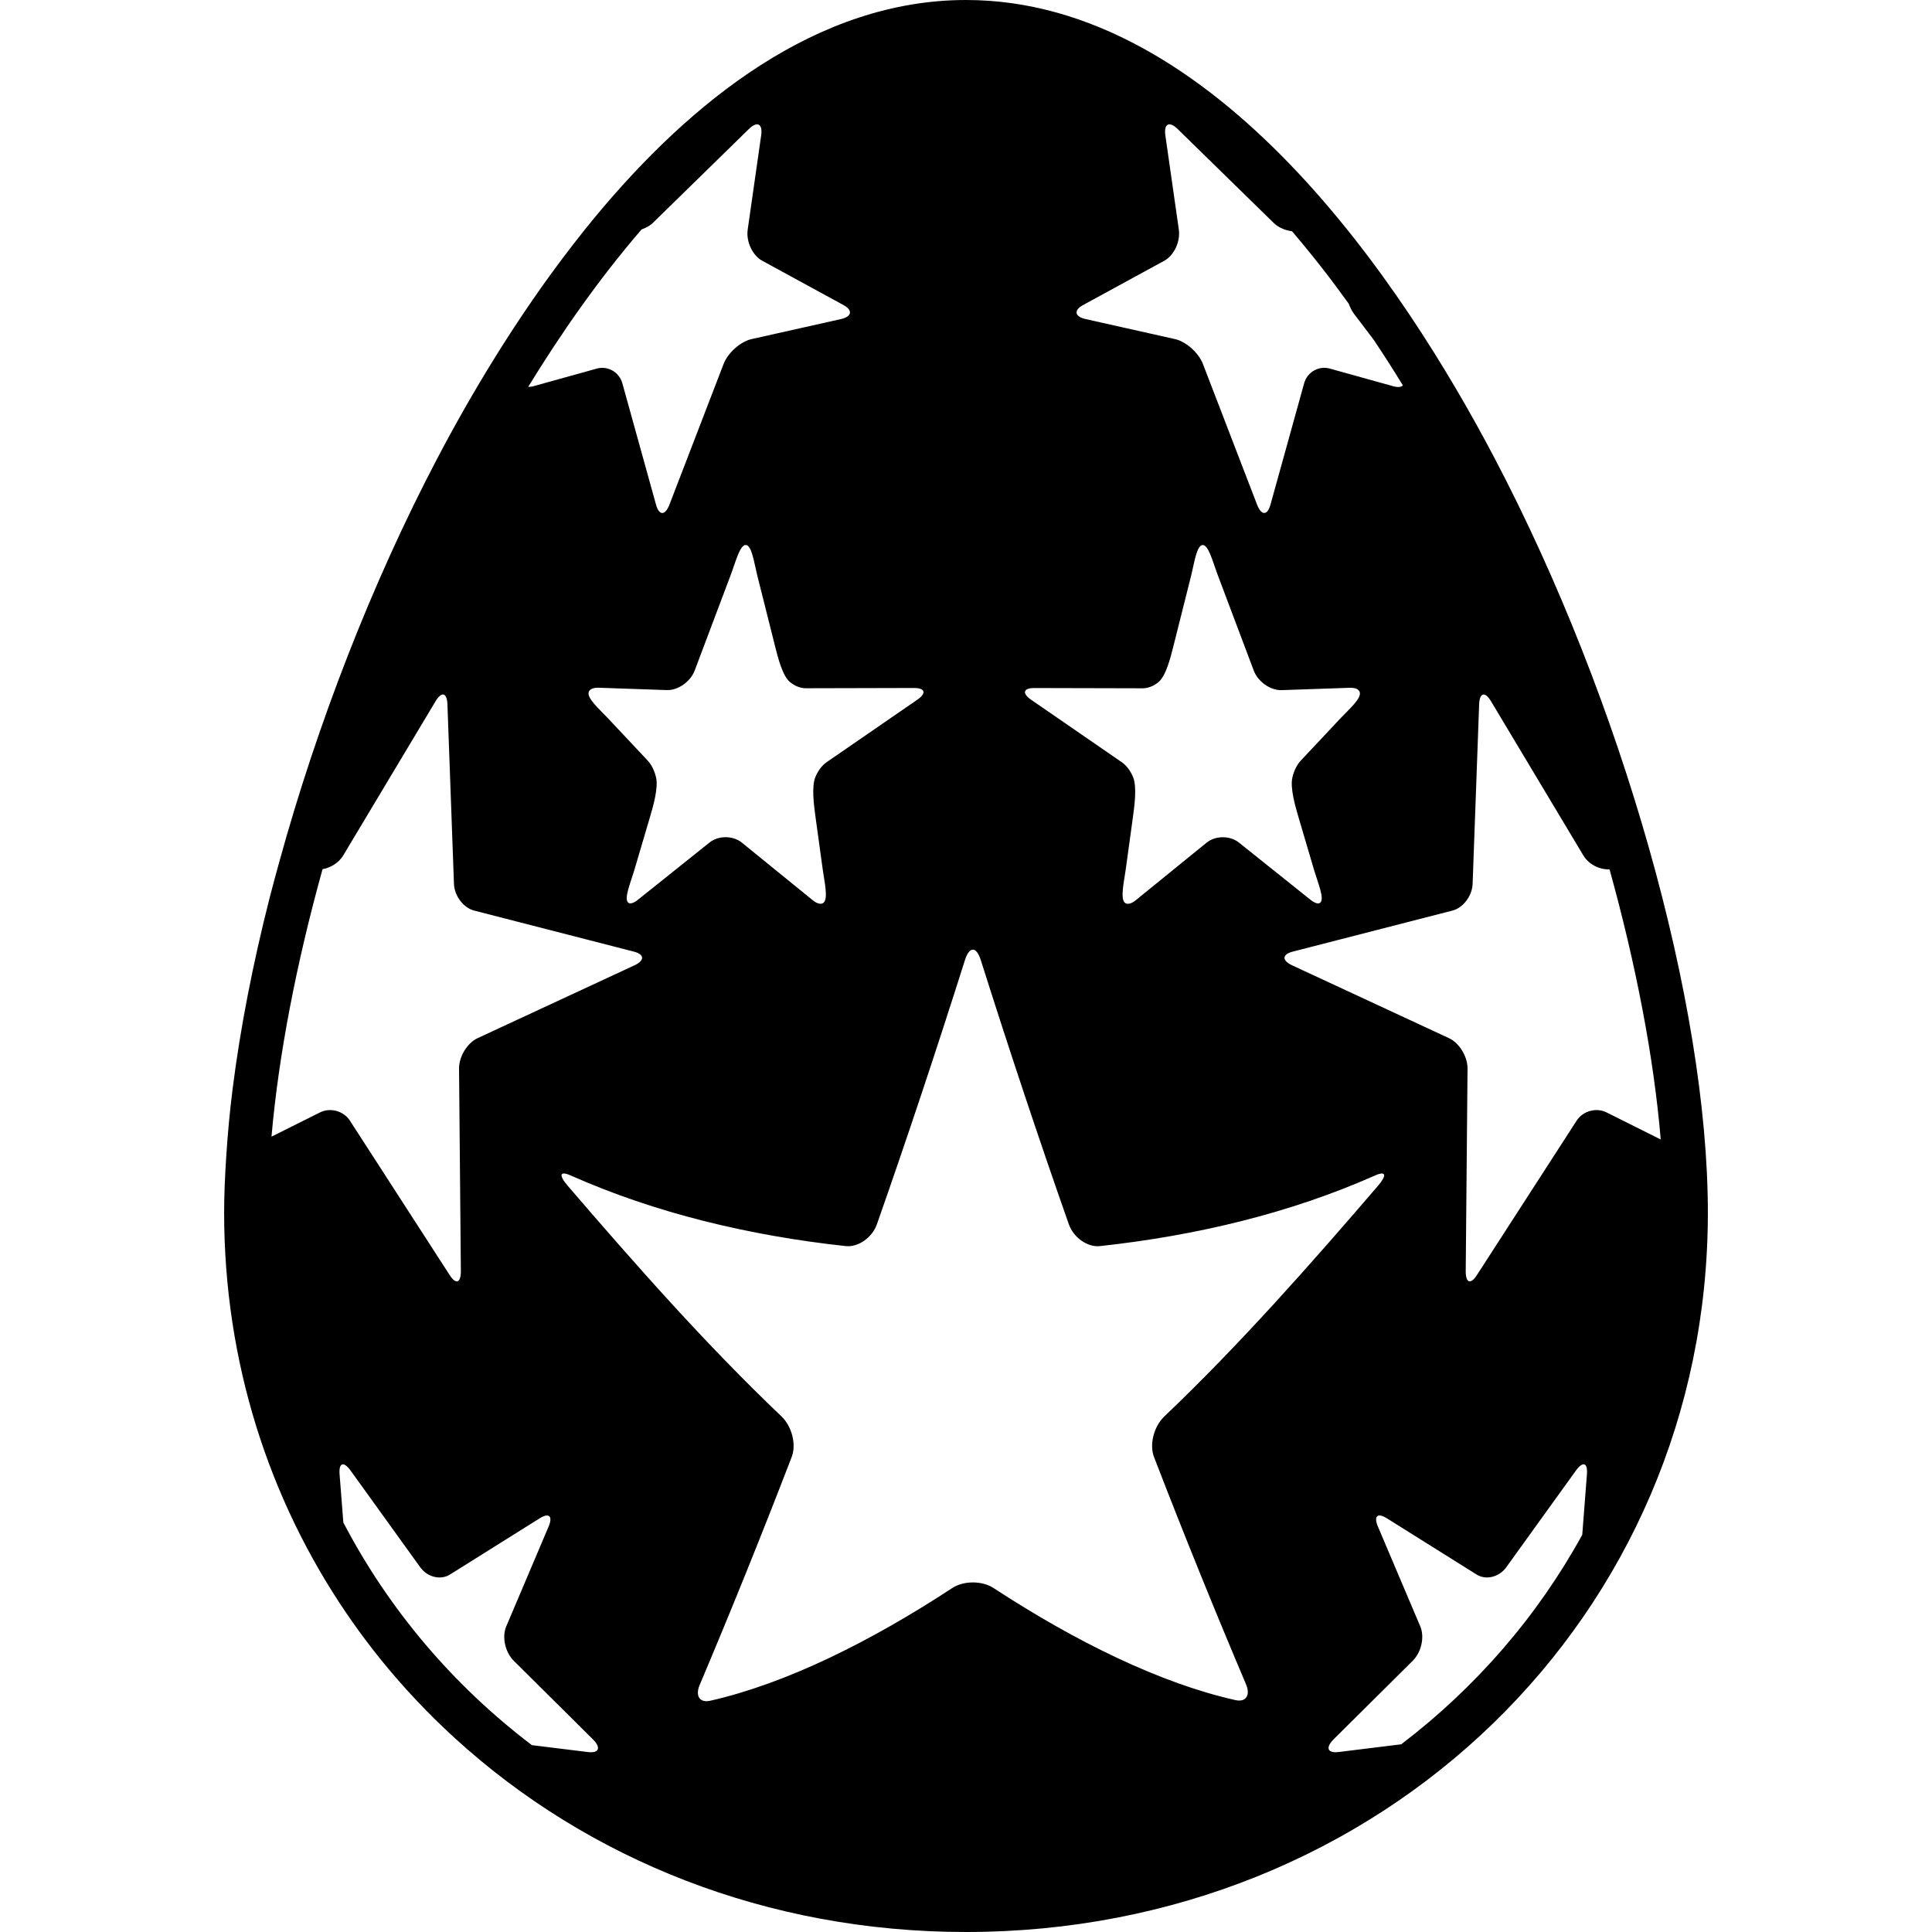 <?xml version="1.0" encoding="iso-8859-1"?>
<!-- Generator: Adobe Illustrator 16.0.0, SVG Export Plug-In . SVG Version: 6.00 Build 0)  -->
<!DOCTYPE svg PUBLIC "-//W3C//DTD SVG 1.1//EN" "http://www.w3.org/Graphics/SVG/1.1/DTD/svg11.dtd">
<svg xmlns="http://www.w3.org/2000/svg" xmlns:xlink="http://www.w3.org/1999/xlink" version="1.1" id="Capa_1" x="0px" y="0px" width="100" height="100" viewBox="0 0 540.004 540.004" style="enable-background:new 0 0 540.004 540.004;" xml:space="preserve">
<g>
	<g>
		<path d="M270.005,0c-41.469,0-76.825,28.146-103.985,61.028c-1.989,2.405-3.917,4.841-5.814,7.289    c-15.955,20.569-28.764,42.271-37.914,59.682c-18.458,35.123-33.733,74.75-44.229,112.896c-0.918,3.348-1.848,6.695-2.692,10.019    c-4.707,18.501-8.219,36.512-10.343,53.348c-0.833,6.566-1.402,12.907-1.799,19.07c-0.343,5.354-0.582,10.6-0.582,15.587    c0,41.751,12.509,80.136,34.144,111.941c8.764,12.889,19.045,24.676,30.587,35.184c36.91,33.599,86.849,53.96,142.627,53.96    c116.273,0,207.351-88.33,207.351-201.085c0-58.269-23.971-143.024-59.645-210.919C392.601,80.19,340.005,0,270.005,0z     M302.735,85.257l22.711-12.387c2.705-1.475,4.516-5.361,4.045-8.678l-3.764-26.322c-0.471-3.317,1.078-4.112,3.465-1.774    l26.816,26.218c1.328,1.304,3.221,2.069,5.111,2.32c5.617,6.554,10.912,13.366,15.844,20.232c0.41,1.065,0.895,2.062,1.494,2.852    l5.568,7.35c2.84,4.253,5.527,8.476,8.078,12.632c-0.402,0.496-1.297,0.643-2.723,0.245l-17.711-4.927    c-3.084-0.856-6.285,0.979-7.154,4.106l-9.412,33.93c-0.869,3.121-2.553,3.103-3.764-0.049l-15.111-39.26    c-1.211-3.152-4.719-6.273-7.828-6.971l-24.943-5.587C300.354,88.495,300.03,86.732,302.735,85.257z M289.112,192.309    l30.238,0.073c1.561,0.006,3.141-0.655,4.438-1.72c2.105-1.738,3.371-6.817,4.191-10.073l4.982-19.829    c0.82-3.262,1.486-8.311,3.158-8.421c1.67-0.11,2.9,4.816,4.082,7.95l10.227,27.136c1.18,3.133,4.67,5.582,7.791,5.471    l18.984-0.655c1.561-0.055,2.521,0.379,2.82,1.12c0.691,1.738-2.998,4.902-5.221,7.271l-11.236,11.971    c-1.113,1.188-1.928,2.913-2.344,4.743c-0.666,2.919,0.809,7.993,1.756,11.212l4.395,14.884c0.949,3.219,2.951,7.852,1.604,8.892    c-0.514,0.398-1.457,0.141-2.717-0.863l-19.963-15.961c-2.516-2.007-6.574-1.995-9.07,0.037l-19.744,16.047    c-1.248,1.016-2.281,1.254-2.955,0.826c-1.529-0.985-0.361-5.912,0.098-9.253l2.025-14.731c0.459-3.342,1.17-8.586,0.025-11.298    c-0.717-1.689-1.812-3.188-3.135-4.1l-25.318-17.442C285.593,193.765,285.985,192.296,289.112,192.309z M256.376,195.583    l-25.318,17.442c-1.316,0.906-2.417,2.405-3.133,4.1c-1.145,2.705-0.435,7.95,0.024,11.298l2.025,14.73    c0.459,3.342,1.628,8.269,0.098,9.253c-0.667,0.429-1.708,0.19-2.956-0.826l-19.743-16.046c-2.497-2.032-6.561-2.044-9.07-0.037    l-19.963,15.961c-1.254,1.003-2.203,1.261-2.717,0.863c-1.34-1.041,0.655-5.667,1.604-8.893l4.394-14.884    c0.949-3.219,2.423-8.292,1.756-11.212c-0.416-1.83-1.23-3.556-2.344-4.743l-11.236-11.971c-2.228-2.369-5.912-5.533-5.22-7.271    c0.293-0.741,1.254-1.175,2.821-1.12l18.984,0.655c3.122,0.11,6.61-2.344,7.791-5.471l10.227-27.136    c1.181-3.133,2.411-8.054,4.082-7.95c1.671,0.11,2.338,5.159,3.158,8.421l4.982,19.829c0.82,3.262,2.087,8.341,4.192,10.073    c1.292,1.065,2.871,1.726,4.437,1.72l30.239-0.073C258.616,192.296,259.008,193.765,256.376,195.583z M179.319,64.131    c1.169-0.417,2.289-0.979,3.146-1.818l26.818-26.218c2.387-2.338,3.941-1.536,3.464,1.774l-3.764,26.322    c-0.472,3.317,1.334,7.203,4.045,8.678l22.711,12.387c2.705,1.475,2.381,3.238-0.728,3.935l-24.945,5.588    c-3.109,0.698-6.616,3.819-7.828,6.971l-15.11,39.26c-1.211,3.152-2.901,3.176-3.764,0.049l-9.413-33.929    c-0.869-3.121-4.07-4.963-7.154-4.106l-17.711,4.926c-0.594,0.166-1.028,0.172-1.451,0.172    C156.504,93.648,167.14,78.262,179.319,64.131z M89.453,310.92l-13.568,6.781c1.983-22.785,6.946-48.397,14.266-74.762    c2.283-0.398,4.565-1.799,5.783-3.843l25.784-43.054c1.72-2.876,3.219-2.491,3.341,0.856l1.824,50.153    c0.123,3.348,2.638,6.689,5.625,7.455l44.67,11.481c2.986,0.765,3.054,2.479,0.159,3.825l-43.85,20.362    c-2.895,1.346-5.214,5.152-5.184,8.513l0.508,56.549c0.031,3.359-1.358,3.893-3.097,1.199l-27.925-43.226    C96.05,310.517,92.317,309.488,89.453,310.92z M164.307,489.704l-15.643-1.928c-21.953-16.665-39.964-37.84-52.699-62.234    l-1.047-13.458c-0.257-3.299,1.139-3.745,3.109-1.004l19.449,27.002c1.977,2.741,5.679,3.641,8.274,2.02l25.123-15.741    c2.595-1.628,3.702-0.587,2.466,2.319l-11.849,27.932c-1.236,2.907-0.3,7.186,2.081,9.554l22.118,21.959    C168.083,488.486,167.458,490.09,164.307,489.704z M345.36,475.199c-21.168-4.749-44.719-16.358-67.699-31.358    c-3.176-2.062-8.304-2.057-11.481,0.012c-22.98,15.062-46.537,26.732-67.711,31.524c-2.913,0.637-4.192-1.396-2.919-4.4    c8.317-19.657,17.038-41.145,25.741-63.771c1.34-3.494,0.037-8.562-2.882-11.334c-21.255-20.232-40.918-42.564-59.731-64.443    c-2.589-3.012-2.228-4.248,0.845-2.877c23.69,10.526,49.884,16.806,76.849,19.737c3.501,0.386,7.424-2.381,8.733-6.12    c8.476-24.125,16.714-48.911,24.608-73.844c1.224-3.862,3.188-3.862,4.413,0c7.895,24.933,16.127,49.719,24.609,73.844    c1.309,3.739,5.232,6.512,8.732,6.12c26.965-2.932,53.158-9.211,76.85-19.73c3.072-1.371,3.426-0.142,0.844,2.876    c-18.812,21.892-38.477,44.229-59.73,64.474c-2.92,2.779-4.223,7.847-2.877,11.335c8.703,22.546,17.412,43.96,25.729,63.55    C349.554,473.798,348.274,475.83,345.36,475.199z M442.247,428.981c-12.547,22.846-29.816,42.724-50.602,58.562l-17.473,2.154    c-3.15,0.393-3.775-1.211-1.389-3.58l22.117-21.958c2.387-2.369,3.318-6.646,2.082-9.554l-11.85-27.932    c-1.236-2.907-0.127-3.947,2.467-2.319l25.123,15.74c2.596,1.628,6.303,0.723,8.273-2.02l19.449-27.001    c1.979-2.742,3.367-2.289,3.109,1.004L442.247,428.981z M449.872,242.982c7.398,26.659,12.375,52.528,14.309,75.508l-15.152-7.57    c-2.865-1.432-6.592-0.403-8.336,2.289l-27.92,43.226c-1.738,2.693-3.127,2.16-3.096-1.199l0.508-56.549    c0.029-3.36-2.295-7.167-5.184-8.513l-43.85-20.361c-2.896-1.347-2.822-3.054,0.158-3.825l44.67-11.481    c2.986-0.765,5.502-4.107,5.625-7.455l1.822-50.153c0.123-3.348,1.617-3.733,3.342-0.856l25.783,43.054    C444.046,241.611,447.124,243.123,449.872,242.982z"/>
	</g>
</g>
<g>
</g>
<g>
</g>
<g>
</g>
<g>
</g>
<g>
</g>
<g>
</g>
<g>
</g>
<g>
</g>
<g>
</g>
<g>
</g>
<g>
</g>
<g>
</g>
<g>
</g>
<g>
</g>
<g>
</g>
</svg>

